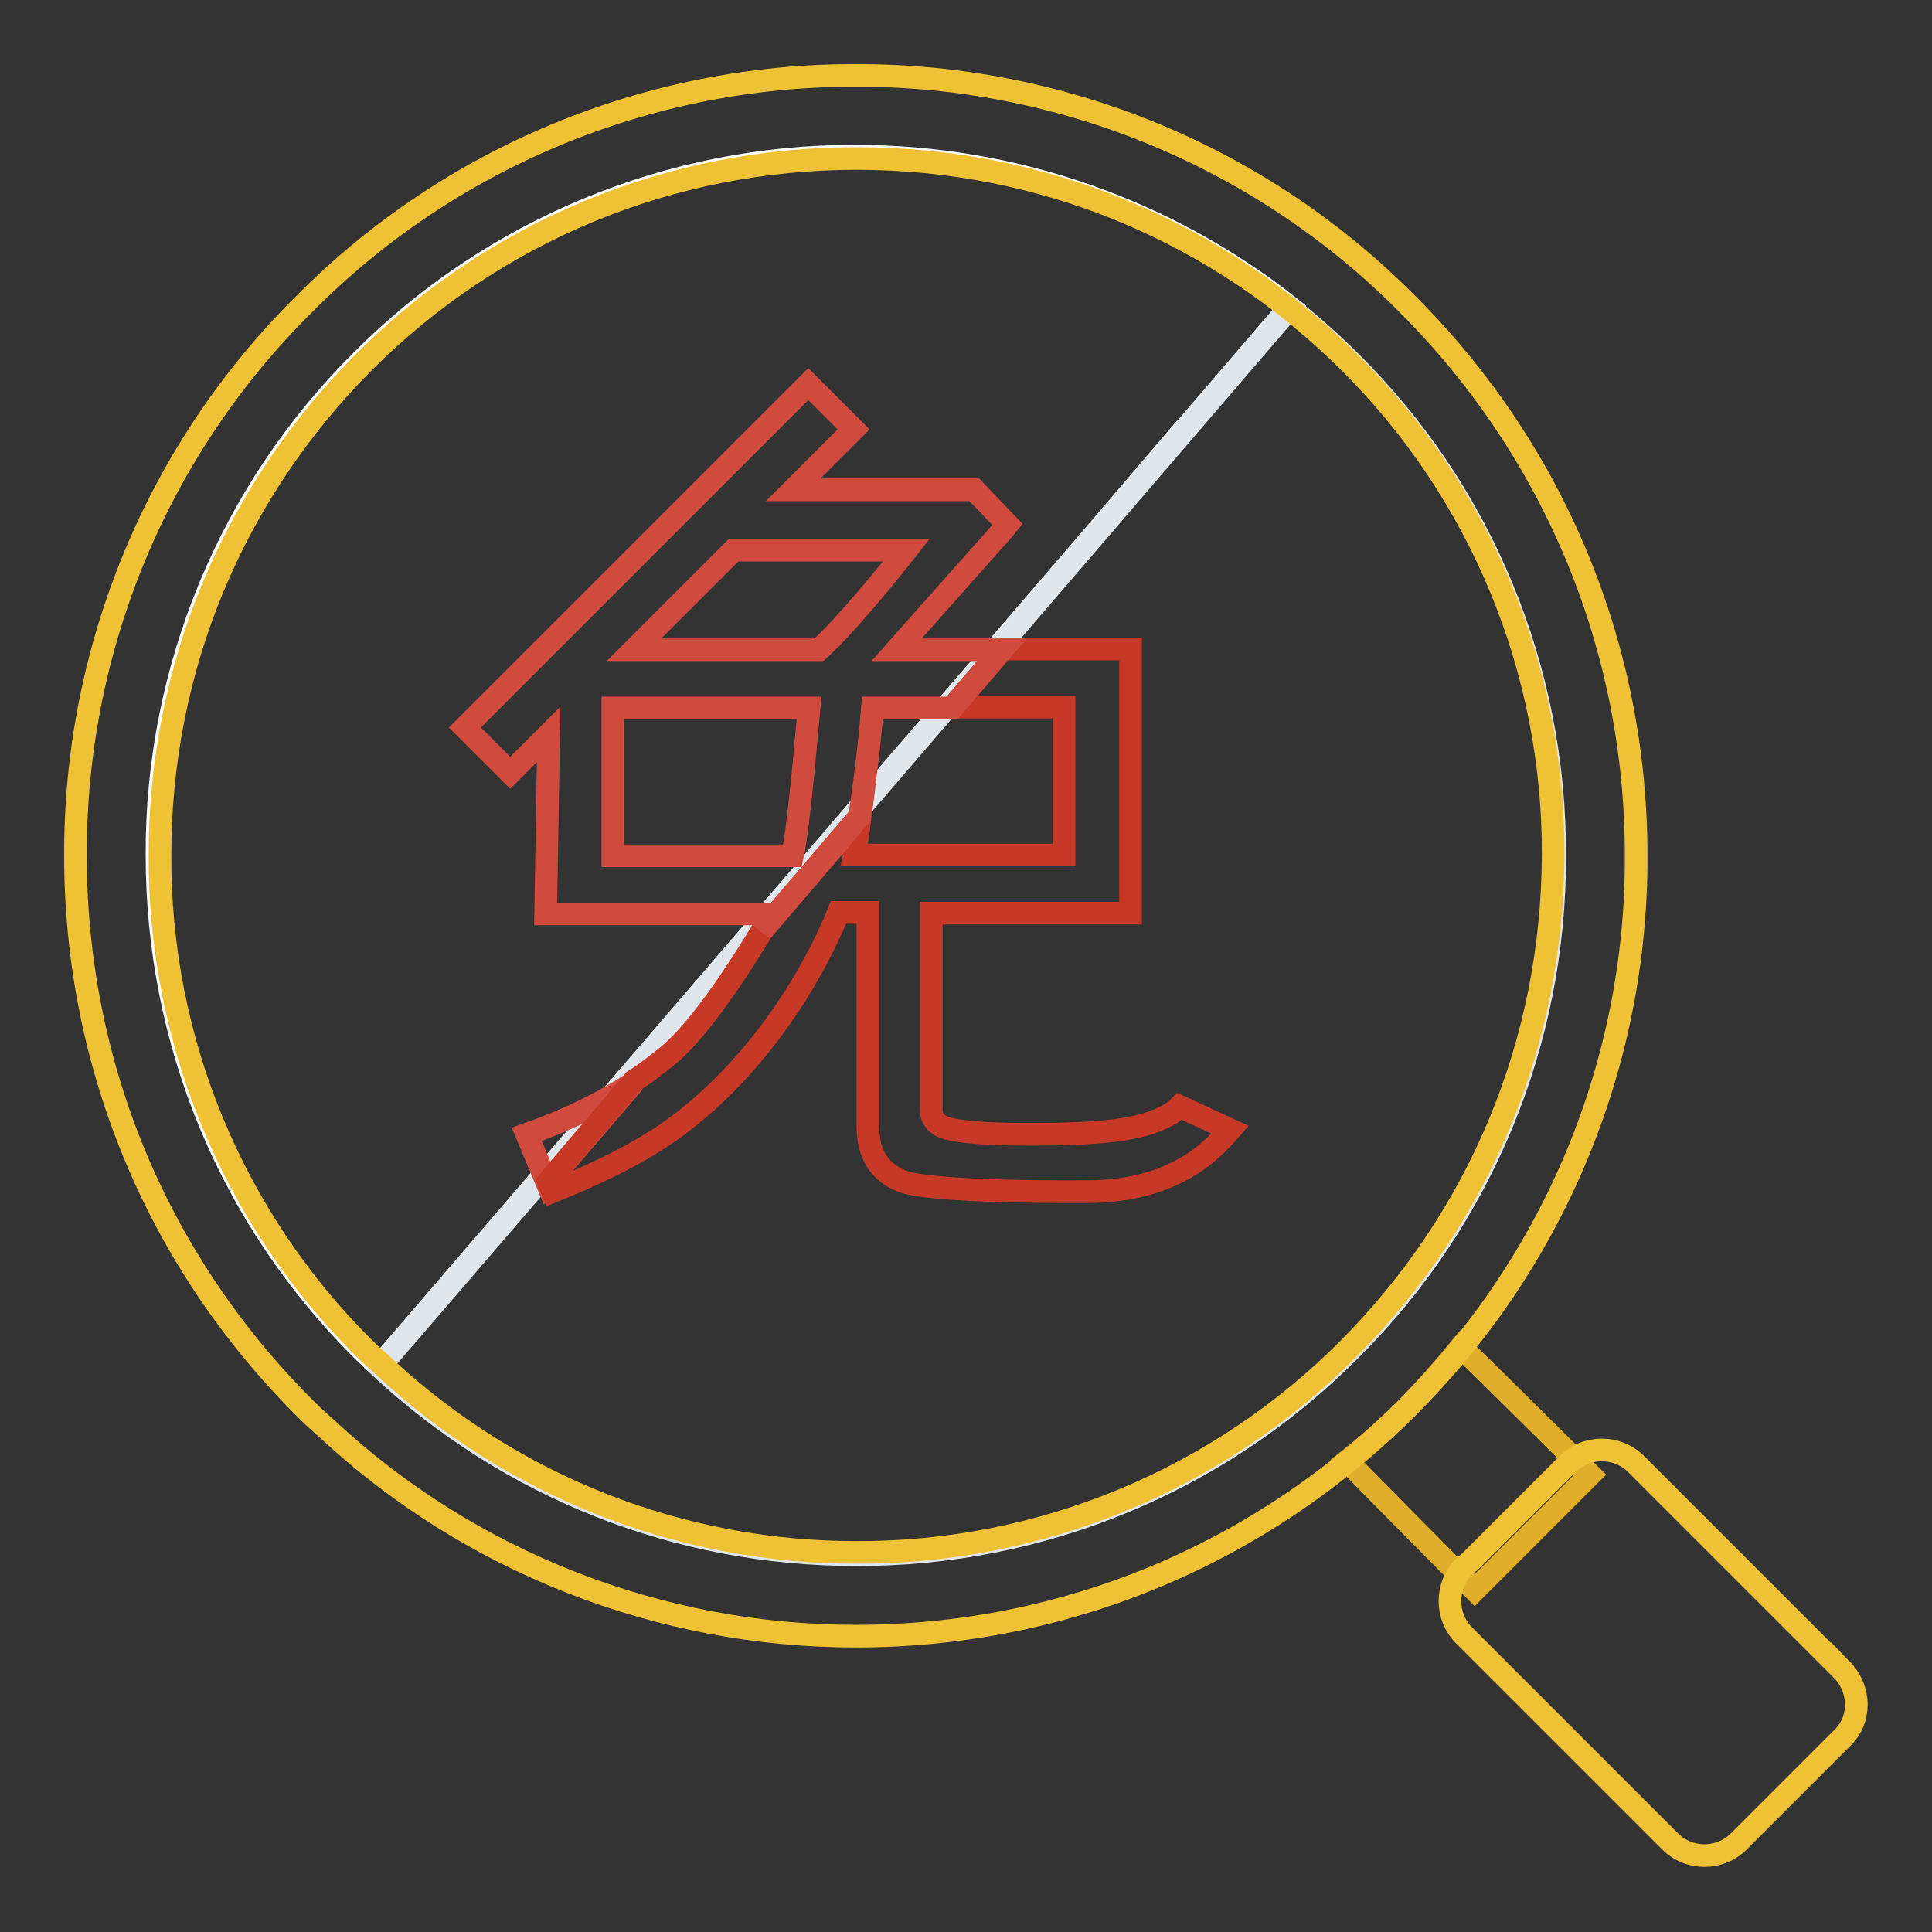 <?xml version="1.0" encoding="utf-8"?>
<!-- Svg Vector Icons : http://www.onlinewebfonts.com/icon -->
<!DOCTYPE svg PUBLIC "-//W3C//DTD SVG 1.1//EN" "http://www.w3.org/Graphics/SVG/1.1/DTD/svg11.dtd">
<svg version="1.1" xmlns="http://www.w3.org/2000/svg" xmlns:xlink="http://www.w3.org/1999/xlink" x="0px" y="0px" viewBox="0 0 256 256" enable-background="new 0 0 256 256" xml:space="preserve">
<rect x="0" y="0" width="256" height="256" fill="#333333" stroke="none"/>
<g> <path stroke-width="3" fill-opacity="0" stroke="#f8fcfe"  d="M113.4,20.7c-24.6-0.1-48.2,9.7-65.5,27.1c-17.4,17.3-27.2,40.9-27.1,65.5c0,24.7,9.6,48,27.1,65.5 c0.8,0.8,1.6,1.5,2.4,2.2l95.1-110.6l11.7-13.7l-11.7,13.7l25.5-29.7C154.6,27.8,134.3,20.7,113.4,20.7z"/> <path stroke-width="3" fill-opacity="0" stroke="#e0e7ec"  d="M178.9,47.9c-2.5-2.5-5.2-4.9-8-7.1l-25.5,29.7L53.5,177.4l91.9-106.9L50.3,181.1 c17.2,16,39.4,24.9,63.1,24.9c24.6,0.1,48.2-9.7,65.5-27.1c17.4-17.3,27.2-40.9,27.1-65.5C206.1,88.8,196.4,65.2,178.9,47.9z"/> <path stroke-width="3" fill-opacity="0" stroke="#e0ae2a"  d="M193.6,178.5c-2.2,2.7-4.6,5.4-7.1,8c-2.6,2.6-5.2,4.9-8,7.1c2.2,2.3,16.9,17.1,16.9,17.1l15.3-15.3 C210.7,195.4,195.9,180.7,193.6,178.5L193.6,178.5z"/> <path stroke-width="3" fill-opacity="0" stroke="#efc235"  d="M244.1,221.3L216.8,194c-2.5-2.5-6.6-2.5-9.1,0c0,0,0,0,0,0l-0.7,0.7l-12.2,12.2l-0.8,0.7 c-2.5,2.5-2.5,6.6,0,9.1c0,0,0,0,0,0l27.3,27.3c2.5,2.5,6.6,2.5,9.1,0c0,0,0,0,0,0l13.7-13.7C246.6,227.9,246.6,223.9,244.1,221.3 C244.1,221.4,244.1,221.3,244.1,221.3L244.1,221.3z"/> <path stroke-width="3" fill-opacity="0" stroke="#efc235"  d="M186.5,40.3C167.2,20.8,140.8,9.9,113.4,10C86,9.9,59.6,20.8,40.3,40.3C20.8,59.6,9.9,86,10,113.4 c0,27.6,10.8,53.6,30.3,73.1c0.7,0.7,1.3,1.3,2,1.9l1,0.9c19,17.7,44.1,27.5,70.1,27.5c27.6,0,53.6-10.8,73.1-30.3 c19.5-19.4,30.4-45.7,30.3-73.1C216.8,85.8,206,59.8,186.5,40.3L186.5,40.3z M178.7,178.7c-17.3,17.4-40.8,27.1-65.3,27 c-23.2,0-45.4-8.7-62.5-24.6l-1.2-1.1c-0.5-0.4-1-0.9-1.5-1.4c-17.4-17.3-27.1-40.8-27-65.3c0-24.7,9.6-47.8,27-65.3 c17.4-17.4,40.6-27,65.3-27c24.7,0,47.8,9.6,65.3,27c17.4,17.3,27.1,40.8,27,65.3C205.7,138.1,196.1,161.2,178.7,178.7L178.7,178.7 z"/> <path stroke-width="3" fill-opacity="0" stroke="#d04a3e"  d="M69.8,150.3l2.7,6.5L84,143.4C79.9,146.1,75.2,148.4,69.8,150.3z"/> <path stroke-width="3" fill-opacity="0" stroke="#c73926"  d="M156.3,146.6c-0.5,0.5-1.1,1-1.8,1.3c-3.3,1.8-8.4,2.4-18.1,2.4c-5.6,0-9.2-0.3-10.9-0.8 c-1.4-0.4-2.1-1.2-2.1-2.5v-26h26.4v-35h-17l-6.6,7.7H141v19.6h-27.8c0.2-1,0.5-2.8,0.8-5.2l-13,15.2c-2.8,4.6-8,12.8-12.4,16.5 c-1.5,1.2-3,2.4-4.6,3.4l-11.4,13.4l0.6,1.3c7.2-2.9,12.7-5.8,16.8-8.9c13.7-10.4,20-25.3,21.1-28.1h3.9v28.3 c0,3.7,1.5,6.1,4.5,7.3c3.9,1.6,24.5,1.4,24.5,1.4c6.3,0,10.7-1.6,14-3.7c2-1.3,3.6-2.9,5-4.5L156.3,146.6L156.3,146.6z"/> <path stroke-width="3" fill-opacity="0" stroke="#d04a3e"  d="M115.6,93.8h10.6l6.6-7.7h-14L133.1,70l0.4-0.5l-4.4-4.6h-24l8-8l-6-6L61.6,96.4l6,6l5.1-5.1l-0.4,23.8h30 c-0.3,0.6-0.8,1.4-1.4,2.3l13-15.2C114.5,104.3,115.2,98.9,115.6,93.8z M105,113.4H81.2V93.8h26C106.9,96.9,105.9,109.3,105,113.4z  M84,86.1l13.2-13.2h22.9c-2.2,2.8-8.2,10.2-11.6,13.2H84z"/></g>
</svg>